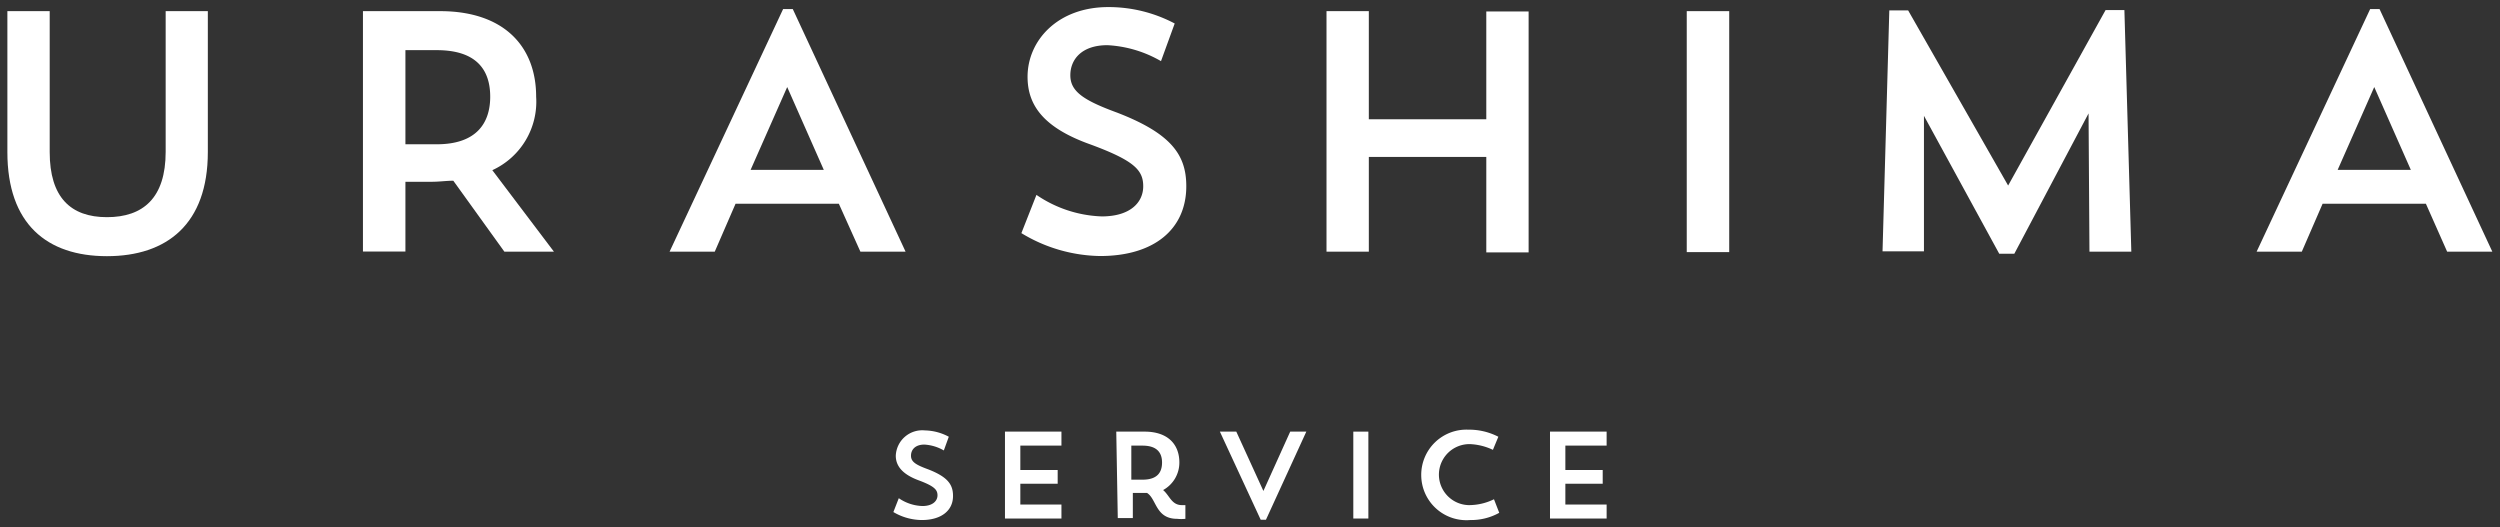 <svg xmlns="http://www.w3.org/2000/svg" width="166" height="35" viewBox="0 0 166 35">
  <rect x="0" y="0" width="166" height="35" fill="#333333" stroke="none"/>
  <defs>
    <style>
      .a {
        fill: #fff;
      }

      .b {
        fill: none;
      }
    </style>
  </defs>
  <title>logo-brand-white</title>
  <g>
    <g>
      <g>
        <path class="a" d="M.49.74H3.3V10.1c0,3,1.39,4.32,3.8,4.32S11,13.14,11,10.08V.74H13.8V10.1c0,4.77-2.71,6.91-6.7,6.91S.49,14.87.49,10.1Z"/>
        <path class="a" d="M24.1.74h5.12c4.24,0,6.38,2.34,6.38,5.68a5,5,0,0,1-2.91,4.88l4.09,5.41H33.49L30.1,12c-.45,0-.93.07-1.43.07H26.92v4.63H24.1Zm2.82,2.59V9.58H29c2.64,0,3.55-1.41,3.55-3.16S31.67,3.33,29,3.33Z"/>
        <path class="a" d="M47.46,16.71h-3L52,.6h.64l7.49,16.11h-3L55.7,13.53H48.84Zm2.38-5.43H54.7l-2.43-5.5Z"/>
        <path class="a" d="M73.05,17a10.32,10.32,0,0,1-5.23-1.52l1-2.54a8.16,8.16,0,0,0,4.34,1.43c1.89,0,2.75-.93,2.75-2s-.59-1.7-3.48-2.77C69.3,8.49,68.23,7,68.23,5.1c0-2.41,2-4.63,5.36-4.63A9.39,9.39,0,0,1,78,1.56l-.91,2.5A7.9,7.9,0,0,0,73.53,3c-1.69,0-2.46.93-2.46,2s.87,1.66,3.11,2.48c3.57,1.38,4.59,2.79,4.59,4.88C78.77,15.23,76.62,17,73.05,17Z"/>
        <path class="a" d="M98.69,10.42h-7.8v6.29H88.08V.74h2.81V7.92h7.8V.76h2.81v16H98.69Z"/>
        <path class="a" d="M112,.74h2.82v16H112Z"/>
        <path class="a" d="M141.52,16.71h-2.78l-.06-9.18-4.93,9.32h-1l-5-9.16,0,9H125l.45-16h1.25l6.64,11.63L139.81.67h1.25Z"/>
        <path class="a" d="M152.84,16.71h-3L157.38.6H158l7.49,16.11h-3l-1.41-3.18h-6.86Zm2.38-5.43h4.86l-2.43-5.5Z"/>
      </g>
      <g>
        <path class="a" d="M61.21,34.53A3.76,3.76,0,0,1,59.32,34l.36-.92a2.91,2.91,0,0,0,1.57.52c.68,0,1-.34,1-.71s-.21-.61-1.26-1-1.51-.94-1.51-1.63a1.76,1.76,0,0,1,1.94-1.68A3.46,3.46,0,0,1,63,29l-.33.91a2.91,2.91,0,0,0-1.29-.39c-.61,0-.89.34-.89.74s.31.6,1.13.9c1.29.5,1.66,1,1.66,1.76C63.29,33.9,62.5,34.53,61.21,34.53Z"/>
        <path class="a" d="M66.73,28.66h3.75v.93H67.75v1.62h2.48v.91H67.75V33.5h2.73v.93H66.73Z"/>
        <path class="a" d="M74.12,28.66H76c1.54,0,2.31.84,2.31,2.05a2.08,2.08,0,0,1-1.08,1.83c.44.37.56,1,1.25,1h.23v.91a2.61,2.61,0,0,1-.55,0c-1.44,0-1.36-1.33-2-1.72h-.94v1.67h-1Zm1,.93v2.26h.75c1,0,1.29-.51,1.29-1.14s-.32-1.12-1.29-1.12Z"/>
        <path class="a" d="M83.89,32.6l1.78-3.94h1.07l-2.68,5.85h-.35L81,28.66h1.09Z"/>
        <path class="a" d="M89.86,28.66h1v5.77h-1Z"/>
        <path class="a" d="M99.55,34.05a3.83,3.83,0,0,1-1.92.48,3,3,0,0,1-3.26-3,3,3,0,0,1,3.12-3,4.24,4.24,0,0,1,2,.47l-.36.87a3.92,3.92,0,0,0-1.51-.38,2,2,0,1,0-.1,4.05,3.76,3.76,0,0,0,1.68-.39Z"/>
        <path class="a" d="M102.92,28.66h3.76v.93h-2.74v1.62h2.48v.91h-2.48V33.5h2.74v.93h-3.76Z"/>
      </g>
    </g>
    <rect class="b" width="166" height="35"/>
  </g>
</svg>
